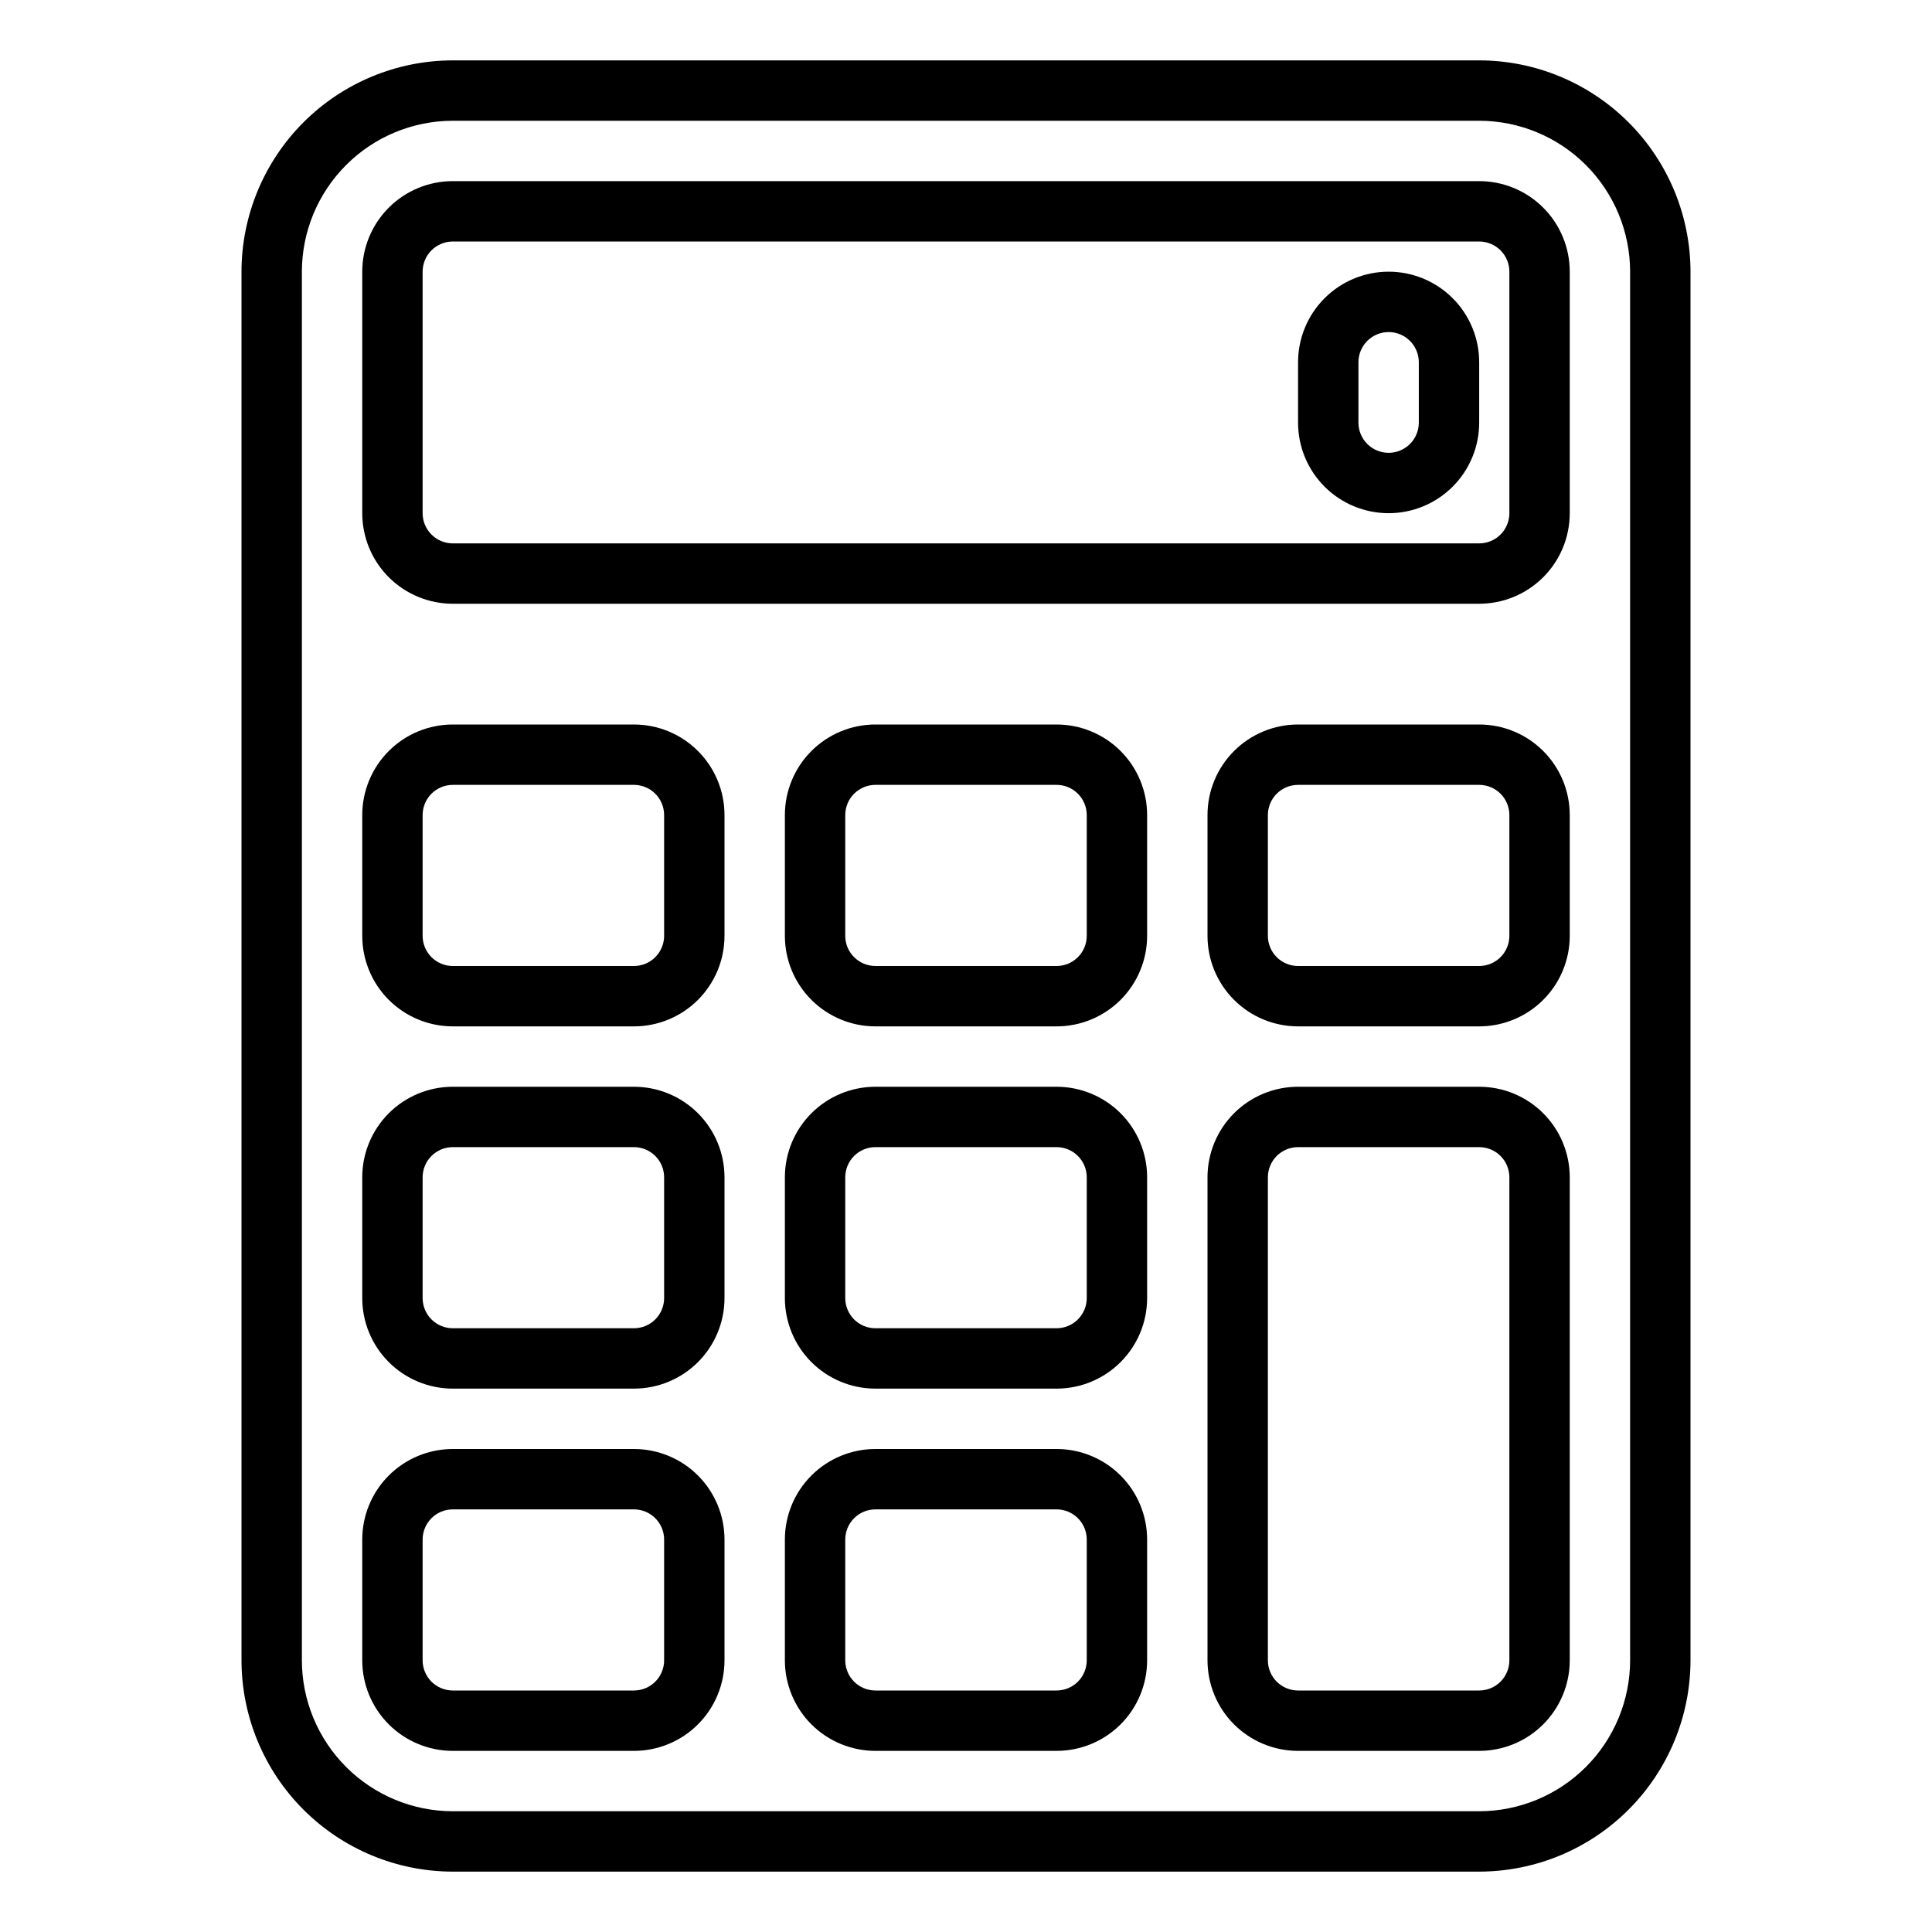 <?xml version="1.0" encoding="UTF-8"?>
<svg xmlns="http://www.w3.org/2000/svg" width="512" height="512" viewBox="0 0 512 512" fill="none">
  <path d="M392 496H120C105.153 495.983 90.919 490.078 80.421 479.579C69.922 469.081 64.017 454.847 64 440V72C64.017 57.153 69.922 42.919 80.421 32.421C90.919 21.922 105.153 16.017 120 16H392C406.847 16.017 421.081 21.922 431.579 32.421C442.078 42.919 447.983 57.153 448 72V440C447.983 454.847 442.078 469.081 431.579 479.579C421.081 490.078 406.847 495.983 392 496ZM120 32C109.395 32.013 99.228 36.231 91.73 43.73C84.231 51.228 80.013 61.395 80 72V440C80.013 450.605 84.231 460.772 91.73 468.27C99.228 475.769 109.395 479.987 120 480H392C402.605 479.987 412.772 475.769 420.27 468.27C427.769 460.772 431.987 450.605 432 440V72C431.987 61.395 427.769 51.228 420.27 43.73C412.772 36.231 402.605 32.013 392 32H120Z" fill="black"></path>
  <path d="M280 464H232C225.635 464 219.53 461.471 215.029 456.971C210.529 452.47 208 446.365 208 440V408C208 401.635 210.529 395.53 215.029 391.029C219.53 386.529 225.635 384 232 384H280C286.365 384 292.47 386.529 296.971 391.029C301.471 395.53 304 401.635 304 408V440C304 446.365 301.471 452.47 296.971 456.971C292.47 461.471 286.365 464 280 464ZM232 400C229.878 400 227.843 400.843 226.343 402.343C224.843 403.843 224 405.878 224 408V440C224 442.122 224.843 444.157 226.343 445.657C227.843 447.157 229.878 448 232 448H280C282.122 448 284.157 447.157 285.657 445.657C287.157 444.157 288 442.122 288 440V408C288 405.878 287.157 403.843 285.657 402.343C284.157 400.843 282.122 400 280 400H232ZM168 464H120C113.635 464 107.53 461.471 103.029 456.971C98.529 452.47 96 446.365 96 440V408C96 401.635 98.529 395.53 103.029 391.029C107.53 386.529 113.635 384 120 384H168C174.365 384 180.47 386.529 184.971 391.029C189.471 395.53 192 401.635 192 408V440C192 446.365 189.471 452.47 184.971 456.971C180.47 461.471 174.365 464 168 464ZM120 400C117.878 400 115.843 400.843 114.343 402.343C112.843 403.843 112 405.878 112 408V440C112 442.122 112.843 444.157 114.343 445.657C115.843 447.157 117.878 448 120 448H168C170.122 448 172.157 447.157 173.657 445.657C175.157 444.157 176 442.122 176 440V408C176 405.878 175.157 403.843 173.657 402.343C172.157 400.843 170.122 400 168 400H120ZM392 464H344C337.635 464 331.53 461.471 327.029 456.971C322.529 452.47 320 446.365 320 440V312C320 305.635 322.529 299.53 327.029 295.029C331.53 290.529 337.635 288 344 288H392C398.365 288 404.47 290.529 408.971 295.029C413.471 299.53 416 305.635 416 312V440C416 446.365 413.471 452.47 408.971 456.971C404.47 461.471 398.365 464 392 464ZM344 304C341.878 304 339.843 304.843 338.343 306.343C336.843 307.843 336 309.878 336 312V440C336 442.122 336.843 444.157 338.343 445.657C339.843 447.157 341.878 448 344 448H392C394.122 448 396.157 447.157 397.657 445.657C399.157 444.157 400 442.122 400 440V312C400 309.878 399.157 307.843 397.657 306.343C396.157 304.843 394.122 304 392 304H344ZM280 368H232C225.635 368 219.53 365.471 215.029 360.971C210.529 356.47 208 350.365 208 344V312C208 305.635 210.529 299.53 215.029 295.029C219.53 290.529 225.635 288 232 288H280C286.365 288 292.47 290.529 296.971 295.029C301.471 299.53 304 305.635 304 312V344C304 350.365 301.471 356.47 296.971 360.971C292.47 365.471 286.365 368 280 368ZM232 304C229.878 304 227.843 304.843 226.343 306.343C224.843 307.843 224 309.878 224 312V344C224 346.122 224.843 348.157 226.343 349.657C227.843 351.157 229.878 352 232 352H280C282.122 352 284.157 351.157 285.657 349.657C287.157 348.157 288 346.122 288 344V312C288 309.878 287.157 307.843 285.657 306.343C284.157 304.843 282.122 304 280 304H232ZM168 368H120C113.635 368 107.53 365.471 103.029 360.971C98.529 356.47 96 350.365 96 344V312C96 305.635 98.529 299.53 103.029 295.029C107.53 290.529 113.635 288 120 288H168C174.365 288 180.47 290.529 184.971 295.029C189.471 299.53 192 305.635 192 312V344C192 350.365 189.471 356.47 184.971 360.971C180.47 365.471 174.365 368 168 368ZM120 304C117.878 304 115.843 304.843 114.343 306.343C112.843 307.843 112 309.878 112 312V344C112 346.122 112.843 348.157 114.343 349.657C115.843 351.157 117.878 352 120 352H168C170.122 352 172.157 351.157 173.657 349.657C175.157 348.157 176 346.122 176 344V312C176 309.878 175.157 307.843 173.657 306.343C172.157 304.843 170.122 304 168 304H120ZM280 272H232C225.635 272 219.53 269.471 215.029 264.971C210.529 260.47 208 254.365 208 248V216C208 209.635 210.529 203.53 215.029 199.029C219.53 194.529 225.635 192 232 192H280C286.365 192 292.47 194.529 296.971 199.029C301.471 203.53 304 209.635 304 216V248C304 254.365 301.471 260.47 296.971 264.971C292.47 269.471 286.365 272 280 272ZM232 208C229.878 208 227.843 208.843 226.343 210.343C224.843 211.843 224 213.878 224 216V248C224 250.122 224.843 252.157 226.343 253.657C227.843 255.157 229.878 256 232 256H280C282.122 256 284.157 255.157 285.657 253.657C287.157 252.157 288 250.122 288 248V216C288 213.878 287.157 211.843 285.657 210.343C284.157 208.843 282.122 208 280 208H232ZM168 272H120C113.635 272 107.53 269.471 103.029 264.971C98.529 260.47 96 254.365 96 248V216C96 209.635 98.529 203.53 103.029 199.029C107.53 194.529 113.635 192 120 192H168C174.365 192 180.47 194.529 184.971 199.029C189.471 203.53 192 209.635 192 216V248C192 254.365 189.471 260.47 184.971 264.971C180.47 269.471 174.365 272 168 272ZM120 208C117.878 208 115.843 208.843 114.343 210.343C112.843 211.843 112 213.878 112 216V248C112 250.122 112.843 252.157 114.343 253.657C115.843 255.157 117.878 256 120 256H168C170.122 256 172.157 255.157 173.657 253.657C175.157 252.157 176 250.122 176 248V216C176 213.878 175.157 211.843 173.657 210.343C172.157 208.843 170.122 208 168 208H120ZM392 272H344C337.635 272 331.53 269.471 327.029 264.971C322.529 260.47 320 254.365 320 248V216C320 209.635 322.529 203.53 327.029 199.029C331.53 194.529 337.635 192 344 192H392C398.365 192 404.47 194.529 408.971 199.029C413.471 203.53 416 209.635 416 216V248C416 254.365 413.471 260.47 408.971 264.971C404.47 269.471 398.365 272 392 272ZM344 208C341.878 208 339.843 208.843 338.343 210.343C336.843 211.843 336 213.878 336 216V248C336 250.122 336.843 252.157 338.343 253.657C339.843 255.157 341.878 256 344 256H392C394.122 256 396.157 255.157 397.657 253.657C399.157 252.157 400 250.122 400 248V216C400 213.878 399.157 211.843 397.657 210.343C396.157 208.843 394.122 208 392 208H344ZM392 160H120C113.635 160 107.53 157.471 103.029 152.971C98.529 148.47 96 142.365 96 136V72C96 65.635 98.529 59.53 103.029 55.029C107.53 50.529 113.635 48 120 48H392C398.365 48 404.47 50.529 408.971 55.029C413.471 59.53 416 65.635 416 72V136C416 142.365 413.471 148.47 408.971 152.971C404.47 157.471 398.365 160 392 160ZM120 64C117.878 64 115.843 64.843 114.343 66.343C112.843 67.843 112 69.878 112 72V136C112 138.122 112.843 140.157 114.343 141.657C115.843 143.157 117.878 144 120 144H392C394.122 144 396.157 143.157 397.657 141.657C399.157 140.157 400 138.122 400 136V72C400 69.878 399.157 67.843 397.657 66.343C396.157 64.843 394.122 64 392 64H120Z" fill="black"></path>
  <path d="M368 136C361.635 136 355.53 133.471 351.029 128.971C346.529 124.47 344 118.365 344 112V96C344 89.635 346.529 83.53 351.029 79.029C355.53 74.529 361.635 72 368 72C374.365 72 380.47 74.529 384.971 79.029C389.471 83.53 392 89.635 392 96V112C392 118.365 389.471 124.47 384.971 128.971C380.47 133.471 374.365 136 368 136ZM368 88C365.878 88 363.843 88.843 362.343 90.343C360.843 91.843 360 93.878 360 96V112C360 114.122 360.843 116.157 362.343 117.657C363.843 119.157 365.878 120 368 120C370.122 120 372.157 119.157 373.657 117.657C375.157 116.157 376 114.122 376 112V96C376 93.878 375.157 91.843 373.657 90.343C372.157 88.843 370.122 88 368 88Z" fill="black"></path>
</svg>
